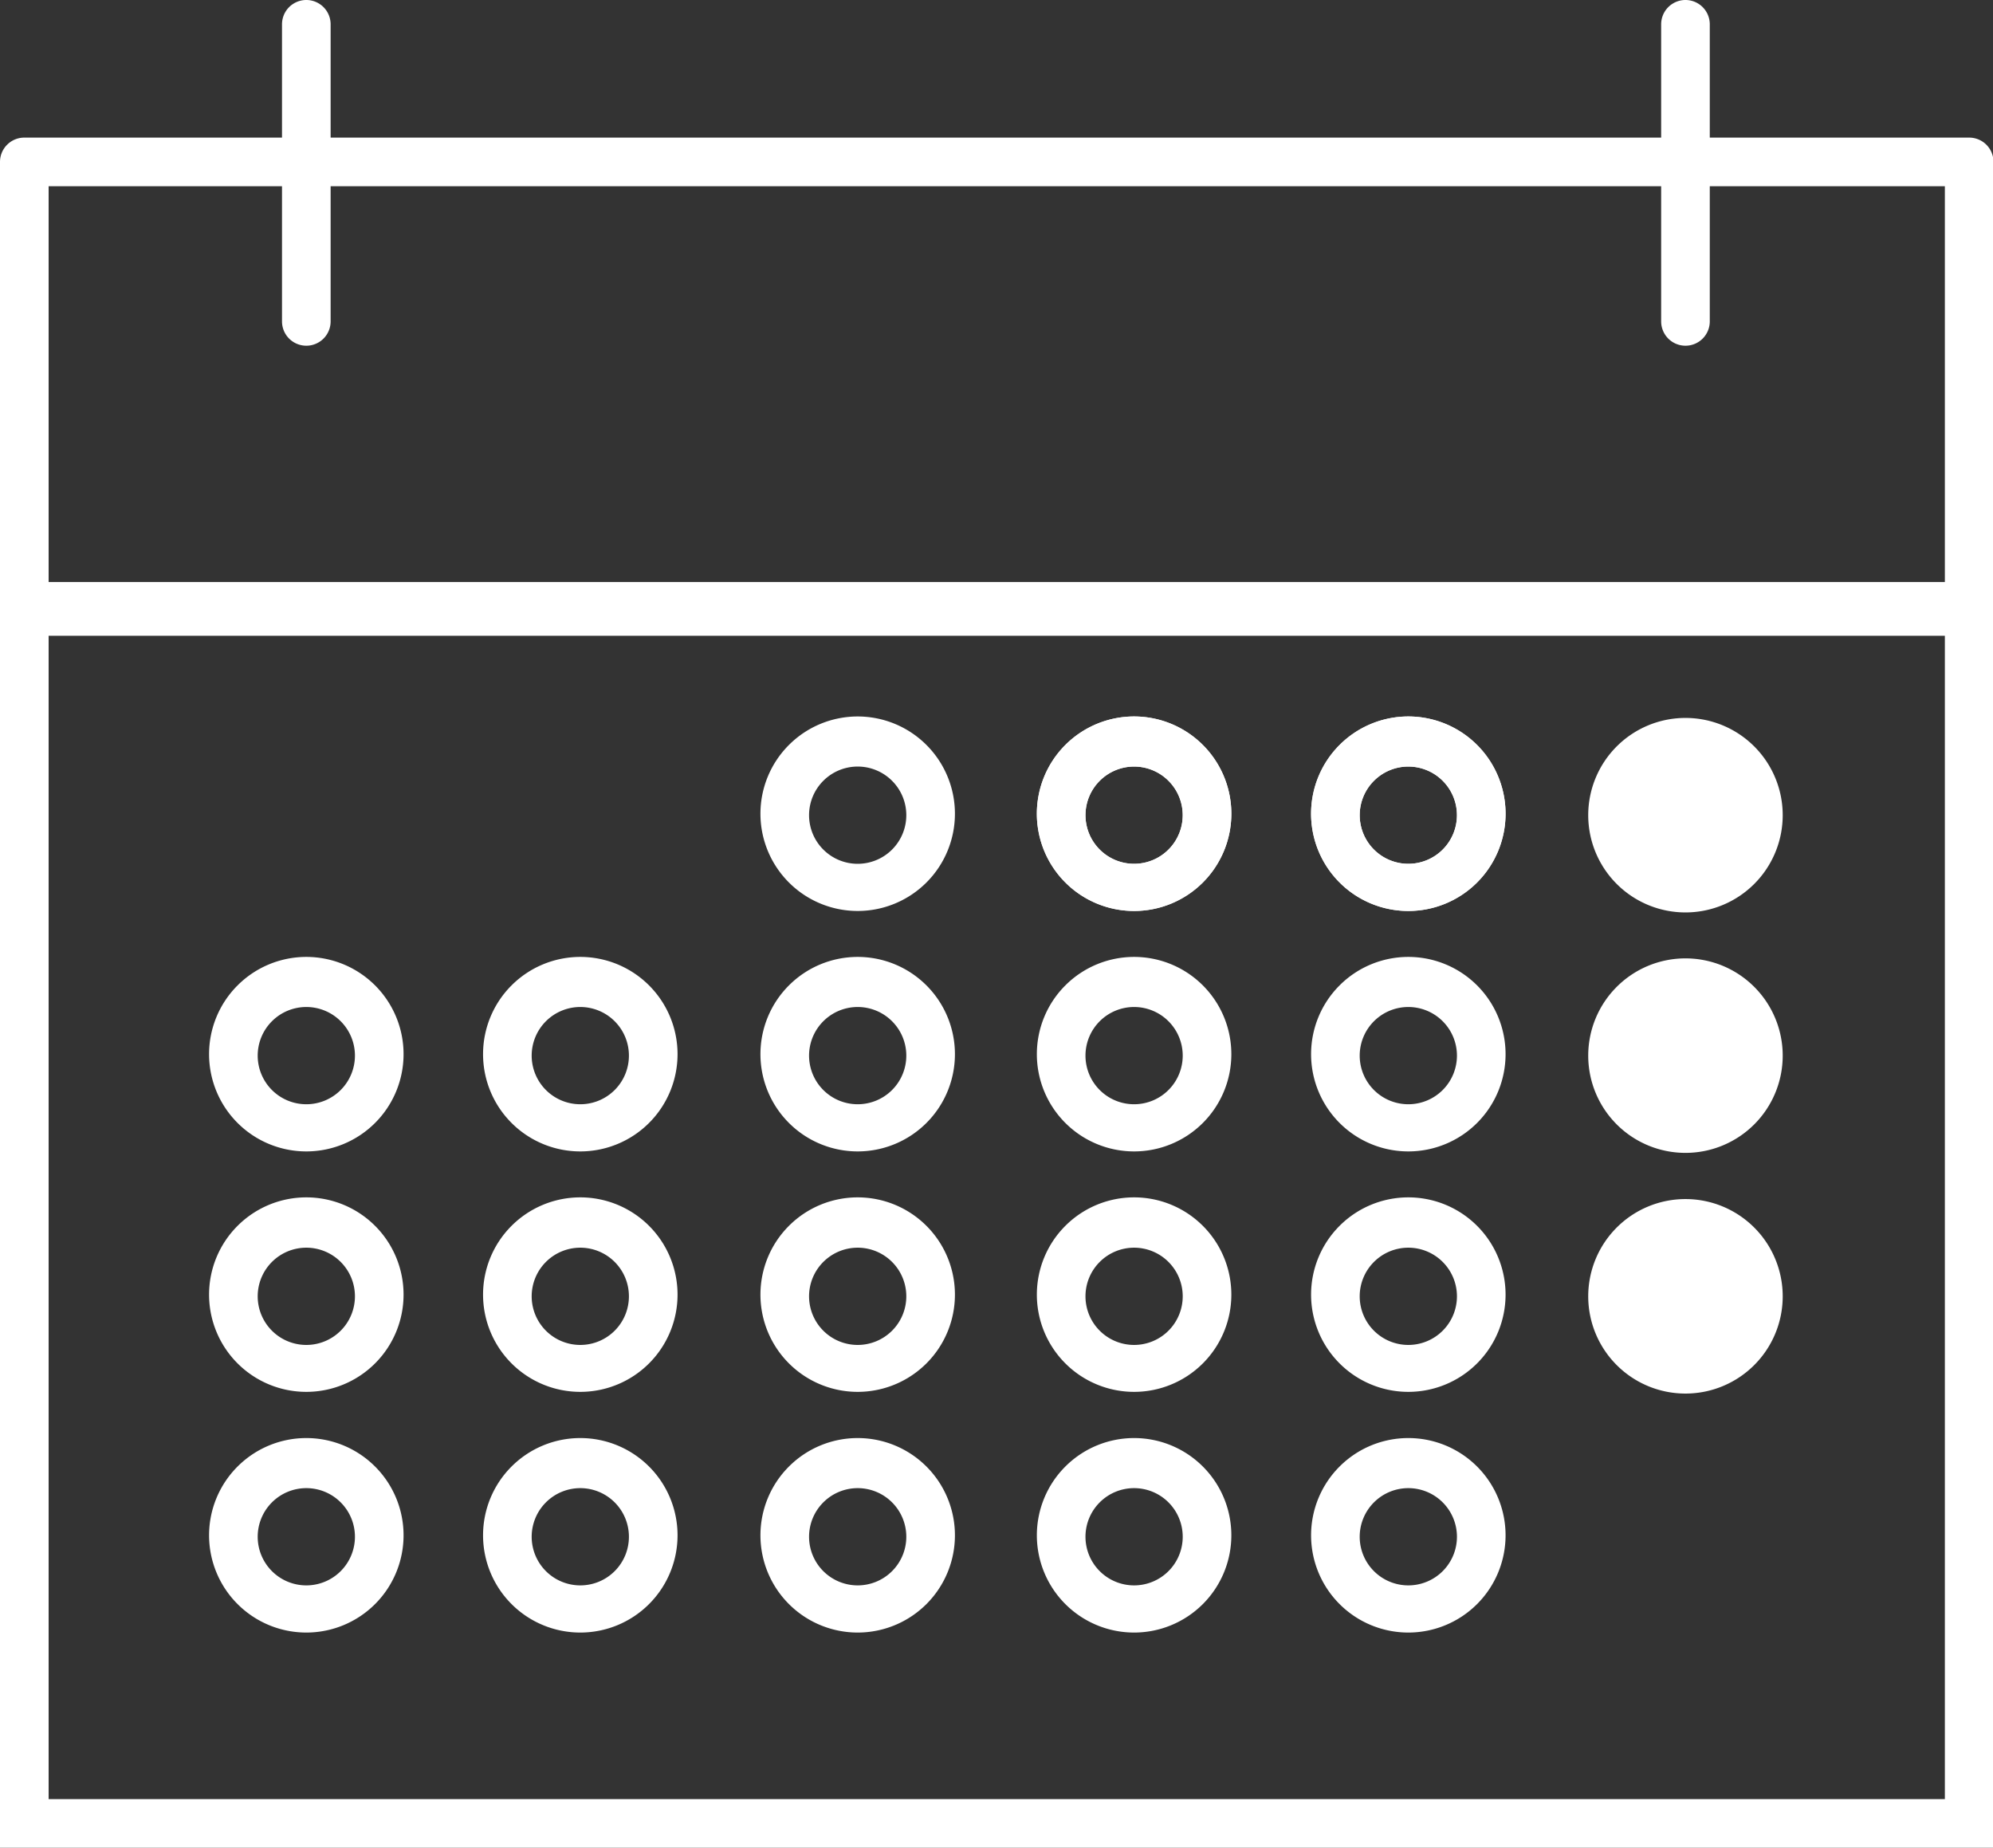 <svg xmlns="http://www.w3.org/2000/svg" viewBox="0 0 81.98 76"><rect x="0" y="0" width="81.98" height="76" fill="#333333" stroke="none"/><defs><style>.cls-1{fill:#fff;}</style></defs><title>Asset 1calender-white</title><g id="Layer_2" data-name="Layer 2"><g id="Layer_1-2" data-name="Layer 1"><path class="cls-1" d="M12.6,14.22a1,1,0,0,1-1-1V1a1,1,0,0,1,2,0V13.22A1,1,0,0,1,12.6,14.22Z"/><path class="cls-1" d="M69.33,14.22a1,1,0,0,1-1-1V1a1,1,0,0,1,2,0V13.22A1,1,0,0,1,69.33,14.22Z"/><path class="cls-1" d="M82,76H0V24.15H82ZM2,74H80V26.15H2Z"/><path class="cls-1" d="M81,25.94H1a1,1,0,0,1-1-1V6.66a1,1,0,0,1,1-1H81a1,1,0,0,1,1,1V24.94A1,1,0,0,1,81,25.94Zm-79-2H80V7.66H2Z"/><path class="cls-1" d="M35.28,37.47a4,4,0,1,1,4-4A4,4,0,0,1,35.28,37.47Zm0-5.94a2,2,0,1,0,2,2A2,2,0,0,0,35.28,31.53Z"/><path class="cls-1" d="M46.65,37.47a4,4,0,1,1,4-4A4,4,0,0,1,46.65,37.47Zm0-5.94a2,2,0,1,0,2,2A2,2,0,0,0,46.65,31.53Z"/><path class="cls-1" d="M57.93,37.47a4,4,0,1,1,4-4A4,4,0,0,1,57.93,37.47Zm0-5.94a2,2,0,1,0,2,2A2,2,0,0,0,57.93,31.53Z"/><path class="cls-1" d="M46.65,47.36a4,4,0,1,1,4-4A4,4,0,0,1,46.65,47.36Zm0-5.94a2,2,0,1,0,2,2A2,2,0,0,0,46.65,41.42Z"/><path class="cls-1" d="M57.93,47.36a4,4,0,1,1,4-4A4,4,0,0,1,57.93,47.36Zm0-5.94a2,2,0,1,0,2,2A2,2,0,0,0,57.93,41.42Z"/><path class="cls-1" d="M69.33,39.42a4,4,0,1,0,4,4A4,4,0,0,0,69.33,39.42Z"/><path class="cls-1" d="M12.6,47.36a4,4,0,1,1,4-4A4,4,0,0,1,12.6,47.36Zm0-5.94a2,2,0,1,0,2,2A2,2,0,0,0,12.6,41.42Z"/><path class="cls-1" d="M23.87,47.36a4,4,0,1,1,4-4A4,4,0,0,1,23.87,47.36Zm0-5.94a2,2,0,1,0,2,2A2,2,0,0,0,23.87,41.42Z"/><path class="cls-1" d="M35.28,47.36a4,4,0,1,1,4-4A4,4,0,0,1,35.28,47.36Zm0-5.94a2,2,0,1,0,2,2A2,2,0,0,0,35.28,41.42Z"/><path class="cls-1" d="M46.65,37.47a4,4,0,1,1,4-4A4,4,0,0,1,46.65,37.47Zm0-5.94a2,2,0,1,0,2,2A2,2,0,0,0,46.65,31.53Z"/><path class="cls-1" d="M57.93,37.47a4,4,0,1,1,4-4A4,4,0,0,1,57.93,37.47Zm0-5.94a2,2,0,1,0,2,2A2,2,0,0,0,57.93,31.53Z"/><path class="cls-1" d="M69.33,29.53a4,4,0,1,0,4,4A4,4,0,0,0,69.33,29.53Z"/><path class="cls-1" d="M46.65,57.25a4,4,0,1,1,4-4A4,4,0,0,1,46.65,57.25Zm0-5.93a2,2,0,1,0,2,2A2,2,0,0,0,46.65,51.32Z"/><path class="cls-1" d="M57.93,57.25a4,4,0,1,1,4-4A4,4,0,0,1,57.93,57.25Zm0-5.93a2,2,0,1,0,2,2A2,2,0,0,0,57.93,51.32Z"/><path class="cls-1" d="M69.33,49.32a4,4,0,1,0,4,4A4,4,0,0,0,69.33,49.32Z"/><path class="cls-1" d="M12.6,57.25a4,4,0,1,1,4-4A4,4,0,0,1,12.6,57.25Zm0-5.93a2,2,0,1,0,2,2A2,2,0,0,0,12.6,51.32Z"/><path class="cls-1" d="M23.87,57.25a4,4,0,1,1,4-4A4,4,0,0,1,23.87,57.25Zm0-5.93a2,2,0,1,0,2,2A2,2,0,0,0,23.87,51.32Z"/><path class="cls-1" d="M35.28,57.25a4,4,0,1,1,4-4A4,4,0,0,1,35.28,57.25Zm0-5.93a2,2,0,1,0,2,2A2,2,0,0,0,35.28,51.32Z"/><path class="cls-1" d="M46.65,67.15a4,4,0,1,1,4-4A4,4,0,0,1,46.65,67.15Zm0-5.94a2,2,0,1,0,2,2A2,2,0,0,0,46.65,61.21Z"/><path class="cls-1" d="M57.93,67.15a4,4,0,1,1,4-4A4,4,0,0,1,57.93,67.15Zm0-5.94a2,2,0,1,0,2,2A2,2,0,0,0,57.93,61.21Z"/><path class="cls-1" d="M12.6,67.15a4,4,0,1,1,4-4A4,4,0,0,1,12.6,67.15Zm0-5.94a2,2,0,1,0,2,2A2,2,0,0,0,12.6,61.21Z"/><path class="cls-1" d="M23.87,67.15a4,4,0,1,1,4-4A4,4,0,0,1,23.87,67.15Zm0-5.94a2,2,0,1,0,2,2A2,2,0,0,0,23.87,61.21Z"/><path class="cls-1" d="M35.28,67.15a4,4,0,1,1,4-4A4,4,0,0,1,35.28,67.15Zm0-5.94a2,2,0,1,0,2,2A2,2,0,0,0,35.28,61.21Z"/></g></g></svg>